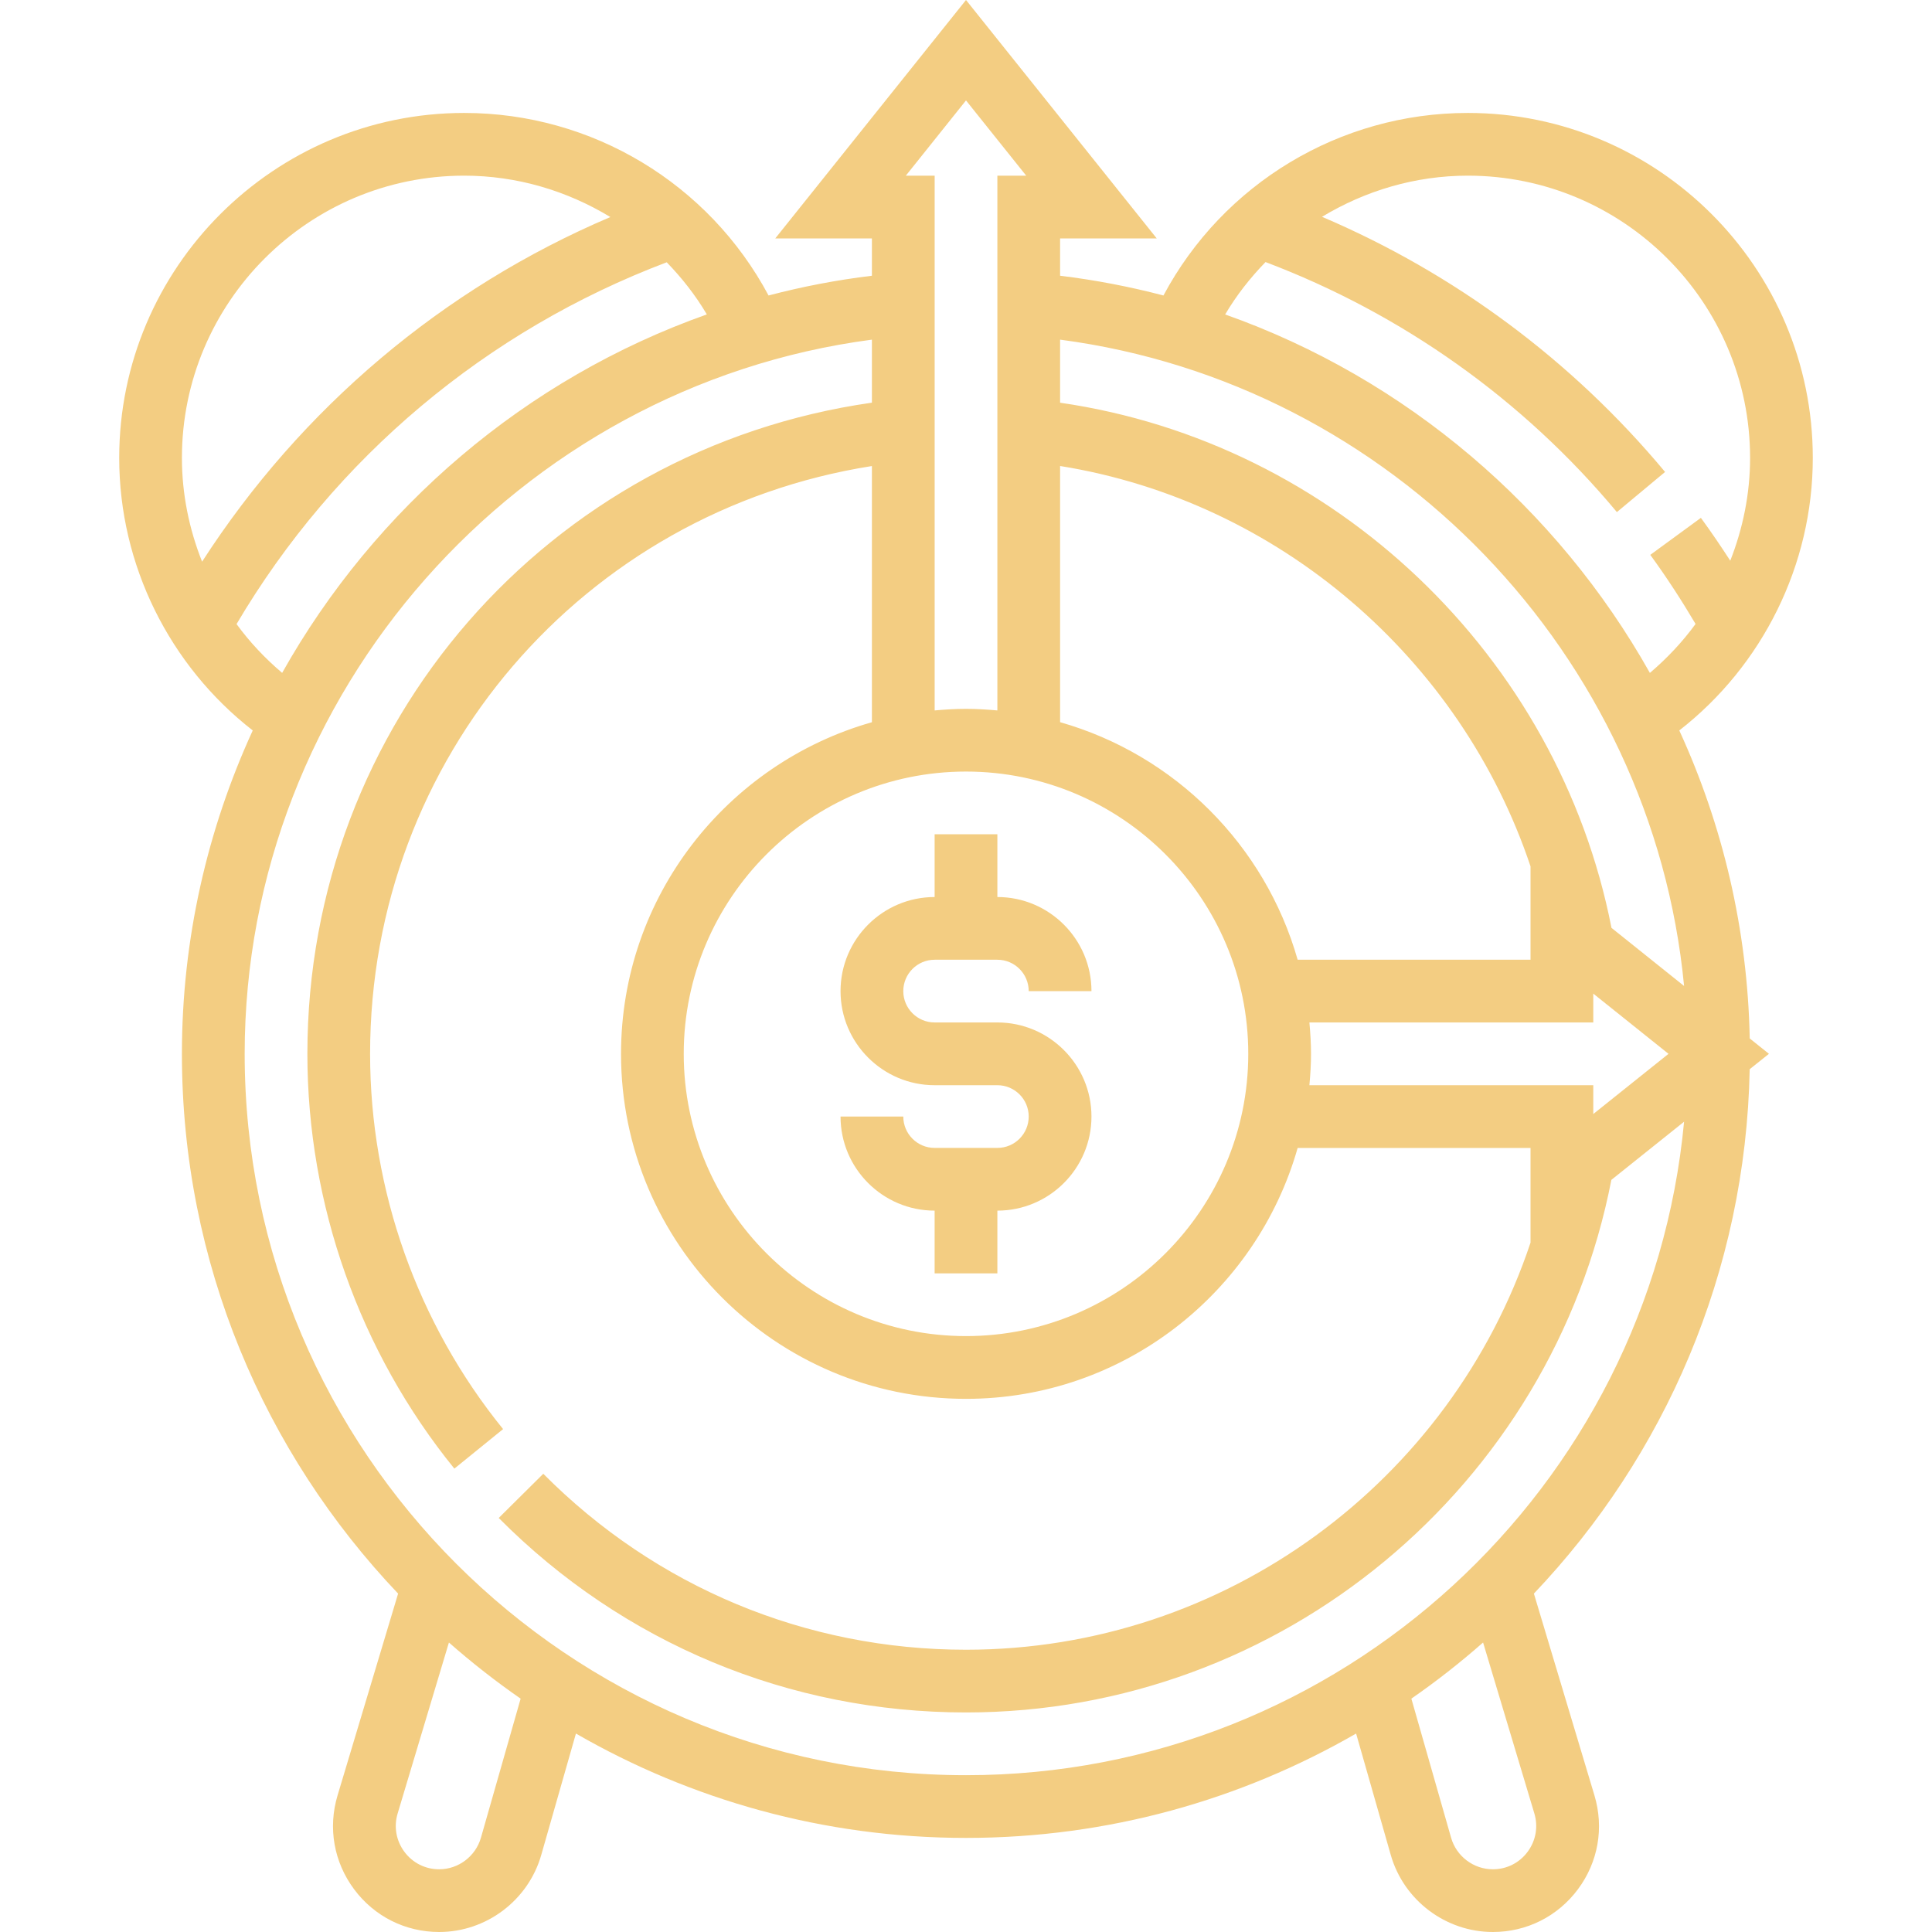 <?xml version="1.0" encoding="UTF-8"?> <svg xmlns="http://www.w3.org/2000/svg" width="50" height="50" viewBox="0 0 50 50" fill="none"> <path d="M25.812 29.708H24.188C23.74 29.708 23.377 29.344 23.377 28.896H21.753C21.753 30.239 22.846 31.331 24.188 31.331V32.955H25.812V31.331C27.154 31.331 28.247 30.239 28.247 28.896C28.247 27.554 27.154 26.461 25.812 26.461H24.188C23.74 26.461 23.377 26.097 23.377 25.65C23.377 25.203 23.74 24.838 24.188 24.838H25.812C26.26 24.838 26.623 25.203 26.623 25.65H28.247C28.247 24.307 27.154 23.215 25.812 23.215V21.591H24.188V23.215C22.846 23.215 21.753 24.307 21.753 25.65C21.753 26.992 22.846 28.085 24.188 28.085H25.812C26.26 28.085 26.623 28.449 26.623 28.896C26.623 29.344 26.26 29.708 25.812 29.708Z" fill="#F3CD82"></path> <path d="M43.46 18.904C45.615 17.225 46.915 14.621 46.915 11.851C46.915 6.928 42.91 2.923 37.987 2.923C34.673 2.923 31.654 4.756 30.11 7.647C29.24 7.419 28.348 7.247 27.435 7.136V6.17H29.936L25 0L20.064 6.17H22.565V7.136C21.653 7.246 20.761 7.418 19.89 7.647C18.347 4.756 15.328 2.923 12.013 2.923C7.091 2.923 3.085 6.928 3.085 11.851C3.085 14.621 4.385 17.225 6.541 18.904C5.365 21.469 4.708 24.306 4.708 27.273C4.708 32.683 6.841 37.601 10.303 41.242L8.736 46.465C8.484 47.305 8.64 48.19 9.164 48.894C9.687 49.597 10.49 50 11.366 50C12.585 50 13.671 49.181 14.007 48.008L14.905 44.864C17.881 46.579 21.326 47.565 25 47.565C28.674 47.565 32.12 46.579 35.096 44.864L35.994 48.01C36.33 49.181 37.416 50 38.635 50C39.511 50 40.313 49.597 40.837 48.894C41.361 48.19 41.516 47.305 41.264 46.465L39.697 41.242C43.075 37.69 45.18 32.923 45.282 27.671L45.78 27.273L45.283 26.875C45.227 24.053 44.584 21.354 43.46 18.904ZM32.752 6.782C36.278 8.117 39.414 10.335 41.845 13.253L43.092 12.214C40.687 9.327 37.641 7.071 34.214 5.611C35.332 4.936 36.626 4.546 37.987 4.546C42.015 4.546 45.292 7.824 45.292 11.851C45.292 12.775 45.108 13.674 44.779 14.511C44.535 14.134 44.282 13.762 44.019 13.402L42.709 14.36C43.127 14.932 43.518 15.534 43.881 16.148C43.541 16.614 43.144 17.036 42.699 17.415C40.299 13.145 36.398 9.798 31.707 8.138C32.002 7.639 32.356 7.19 32.752 6.782ZM27.435 8.79C36.023 9.919 42.764 16.953 43.584 25.517L41.705 24.013C40.329 16.981 34.542 11.45 27.435 10.422V8.79ZM33.887 28.085C33.912 27.817 33.929 27.547 33.929 27.273C33.929 26.999 33.912 26.729 33.887 26.461H41.234V25.715L43.181 27.273L41.234 28.831V28.085H33.887ZM27.435 12.06C33.106 12.971 37.812 17.053 39.61 22.422V24.838H33.583C32.739 21.871 30.402 19.534 27.435 18.69V12.06ZM25 2.599L26.558 4.546H25.812V18.386C25.544 18.362 25.274 18.345 25 18.345C24.726 18.345 24.456 18.362 24.189 18.386V4.546H23.443L25 2.599ZM25 19.968C29.029 19.968 32.305 23.246 32.305 27.273C32.305 31.301 29.029 34.578 25 34.578C20.972 34.578 17.695 31.301 17.695 27.273C17.695 23.246 20.972 19.968 25 19.968ZM5.23 14.536C4.895 13.692 4.708 12.785 4.708 11.851C4.708 7.824 7.985 4.546 12.013 4.546C13.379 4.546 14.676 4.938 15.796 5.617C11.466 7.458 7.793 10.563 5.23 14.536ZM6.122 16.151C8.668 11.838 12.599 8.549 17.255 6.788C17.648 7.194 18 7.641 18.293 8.137C13.602 9.797 9.701 13.144 7.302 17.414C6.858 17.037 6.461 16.616 6.122 16.151ZM12.446 47.562C12.308 48.041 11.864 48.377 11.366 48.377C11.008 48.377 10.679 48.212 10.466 47.925C10.252 47.637 10.188 47.275 10.291 46.932L11.618 42.508C12.208 43.027 12.827 43.512 13.474 43.961L12.446 47.562ZM39.709 46.932C39.812 47.275 39.748 47.637 39.534 47.925C39.321 48.212 38.993 48.377 38.635 48.377C38.136 48.377 37.692 48.041 37.555 47.563L36.526 43.961C37.173 43.513 37.792 43.027 38.382 42.508L39.709 46.932ZM25 45.942C14.706 45.942 6.332 37.567 6.332 27.273C6.332 17.934 13.396 9.995 22.565 8.79V10.421C14.189 11.615 7.955 18.722 7.955 27.273C7.955 31.172 9.306 34.985 11.759 38.008L13.02 36.985C10.801 34.25 9.578 30.801 9.578 27.273C9.578 19.615 15.103 13.237 22.565 12.061V18.691C18.823 19.755 16.072 23.195 16.072 27.274C16.072 32.197 20.077 36.202 25 36.202C29.078 36.202 32.519 33.451 33.583 29.709H39.61V32.159C37.55 38.33 31.718 42.695 25 42.695C20.861 42.695 16.976 41.077 14.06 38.141L12.907 39.285C16.131 42.531 20.426 44.318 25 44.318C33.177 44.318 40.161 38.464 41.702 30.535L43.584 29.03C42.695 38.503 34.701 45.942 25 45.942Z" fill="#F3CD82"></path> </svg> 